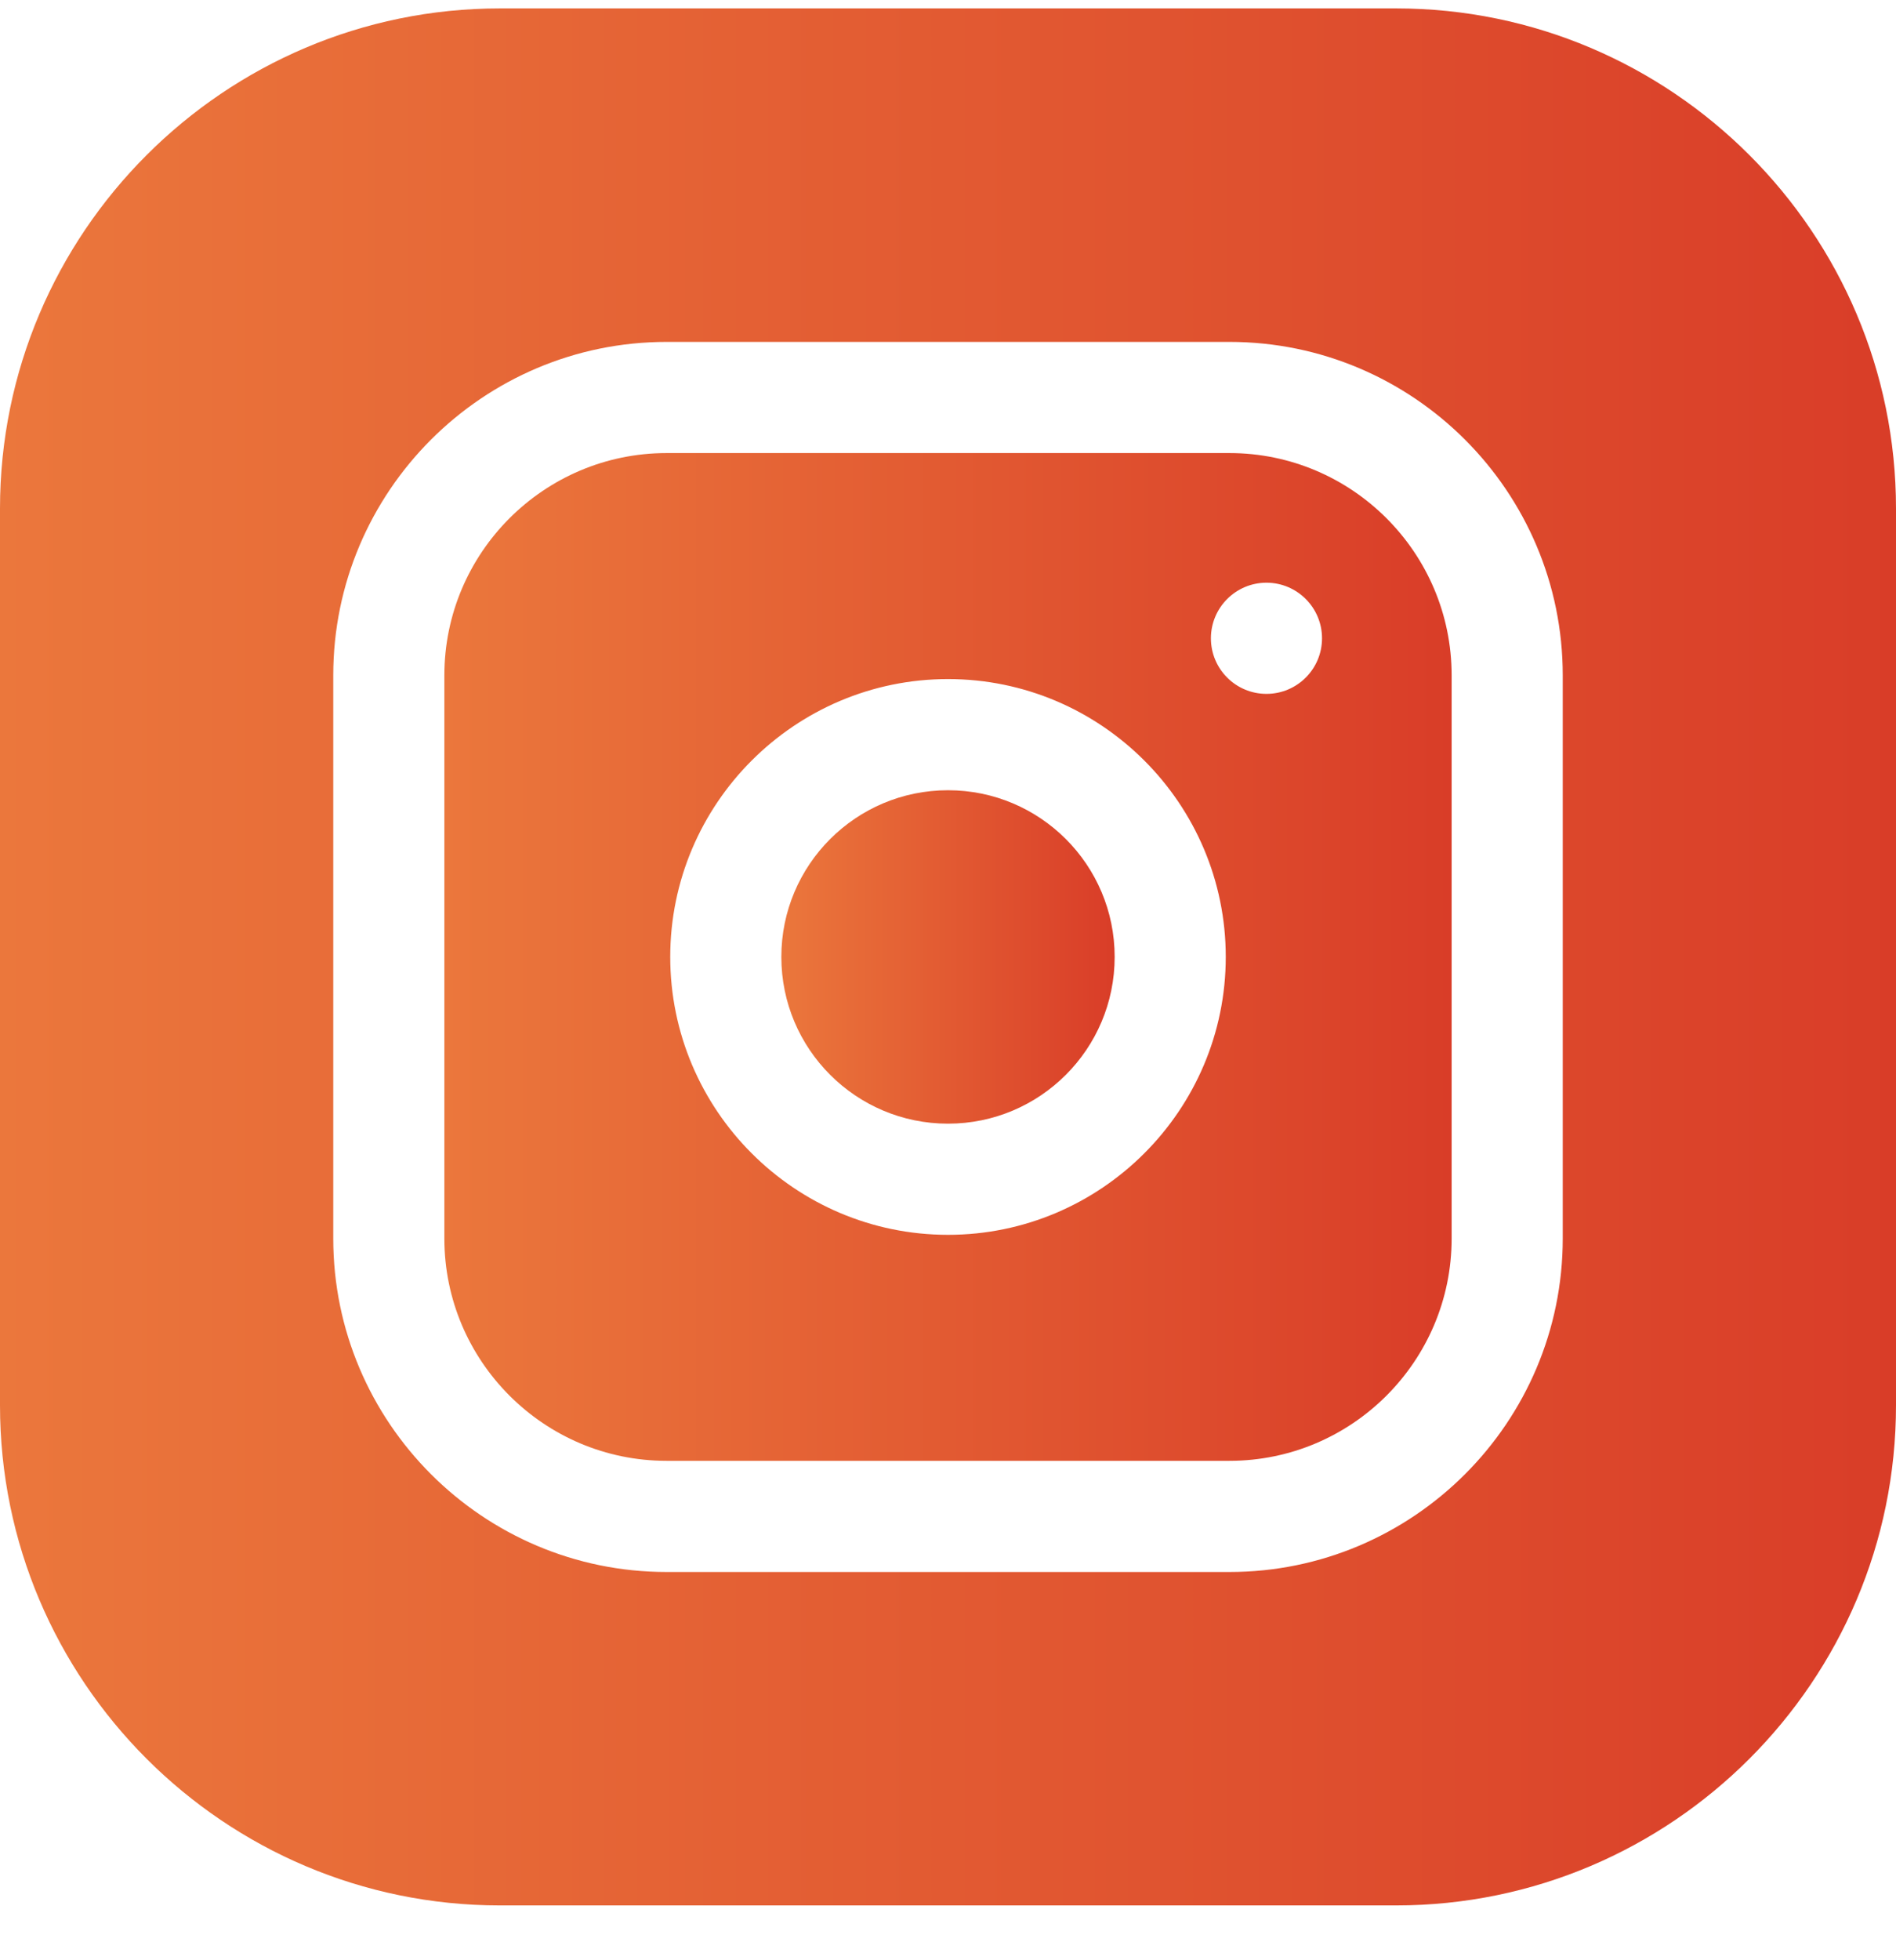 <svg xmlns="http://www.w3.org/2000/svg" width="30" height="31" viewBox="0 0 30 31" fill="none"><path d="M17.637 15.133C17.637 16.59 16.456 17.77 15 17.77C13.544 17.77 12.363 16.59 12.363 15.133C12.363 13.677 13.544 12.497 15 12.497C16.456 12.497 17.637 13.677 17.637 15.133Z" fill="url(#paint0_linear_97_115)"></path><path d="M19.453 7.165H10.547C8.608 7.165 7.031 8.742 7.031 10.68V19.586C7.031 21.525 8.608 23.102 10.547 23.102H19.453C21.392 23.102 22.969 21.525 22.969 19.586V10.68C22.969 8.742 21.392 7.165 19.453 7.165ZM15 19.528C12.577 19.528 10.605 17.556 10.605 15.133C10.605 12.71 12.577 10.739 15 10.739C17.423 10.739 19.395 12.71 19.395 15.133C19.395 17.556 17.423 19.528 15 19.528ZM20.039 10.973C19.554 10.973 19.16 10.58 19.16 10.094C19.16 9.609 19.554 9.215 20.039 9.215C20.524 9.215 20.918 9.609 20.918 10.094C20.918 10.58 20.524 10.973 20.039 10.973Z" fill="url(#paint1_linear_97_115)"></path><path d="M22.09 0.133H7.91C3.549 0.133 0 3.682 0 8.043V22.223C0 26.585 3.549 30.133 7.91 30.133H22.09C26.451 30.133 30 26.585 30 22.223V8.043C30 3.682 26.451 0.133 22.09 0.133ZM24.727 19.586C24.727 22.494 22.361 24.86 19.453 24.86H10.547C7.639 24.86 5.273 22.494 5.273 19.586V10.68C5.273 7.772 7.639 5.407 10.547 5.407H19.453C22.361 5.407 24.727 7.772 24.727 10.68V19.586Z" fill="url(#paint2_linear_97_115)"></path><defs><linearGradient id="paint0_linear_97_115" x1="12.363" y1="15.133" x2="17.637" y2="15.133" gradientUnits="userSpaceOnUse"><stop stop-color="#EB773C"></stop><stop offset="1" stop-color="#D93D28"></stop></linearGradient><linearGradient id="paint1_linear_97_115" x1="7.031" y1="15.133" x2="22.969" y2="15.133" gradientUnits="userSpaceOnUse"><stop stop-color="#EB773C"></stop><stop offset="1" stop-color="#D93D28"></stop></linearGradient><linearGradient id="paint2_linear_97_115" x1="0" y1="15.133" x2="30" y2="15.133" gradientUnits="userSpaceOnUse"><stop stop-color="#EB773C"></stop><stop offset="1" stop-color="#D93D28"></stop></linearGradient></defs></svg>